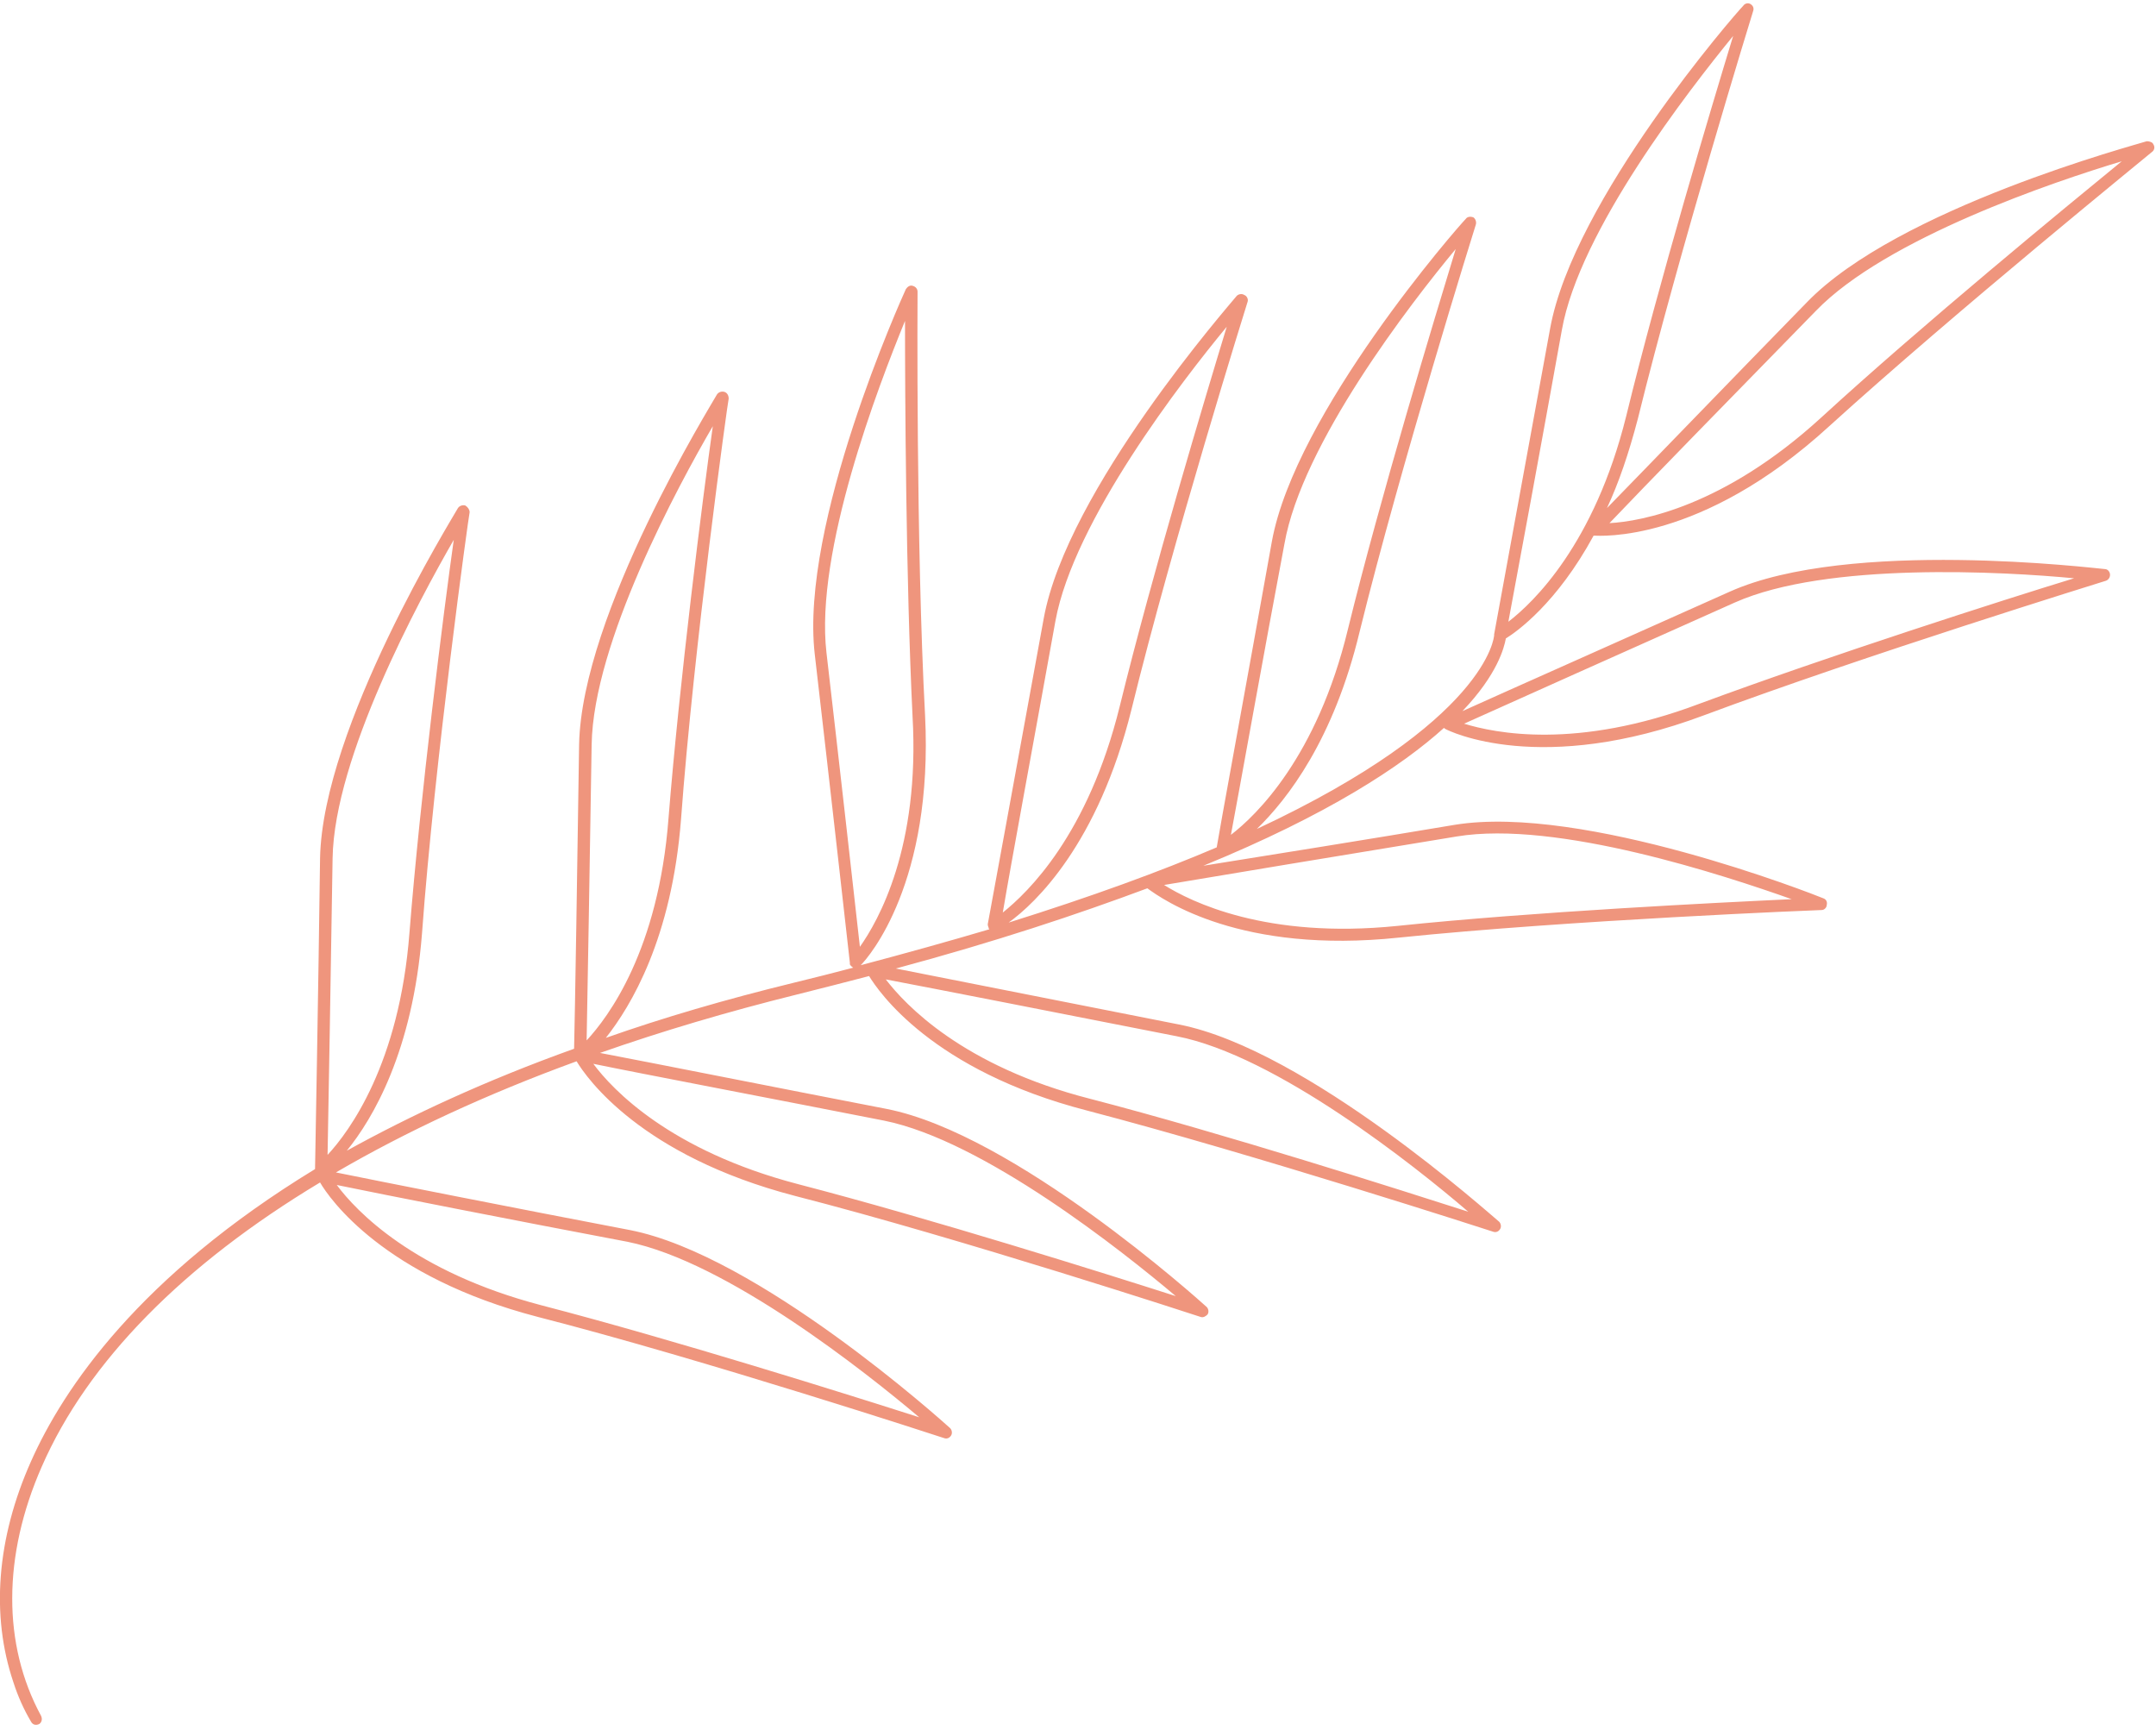 <svg xmlns="http://www.w3.org/2000/svg" viewBox="0 0 258 207" width="258" height="207"><title>Vector Smart Object-ai</title><style>		.s0 { fill: #ef957d } 	</style><g id="PHOTOS">	</g><g id="OBJECTS"><path id="&lt;Compound Path&gt;" fill-rule="evenodd" class="s0" d="m101.7 115.2c0 0-2.4-21.4-4.2-36.9-1.8-15.6 10.4-42.6 10.9-43.7 0.2-0.3 0.5-0.5 0.8-0.4 0.4 0.1 0.6 0.4 0.6 0.7 0 0.3-0.2 30.2 0.9 50.7 1 20-6.7 28.9-7.7 29.9q8.3-2.2 15.4-4.3c-0.1-0.1-0.1-0.1-0.1-0.2q-0.1-0.2-0.1-0.4c0 0 3.9-21.2 6.7-36.6 2.8-15.4 22.3-37.6 23.1-38.6 0.2-0.2 0.6-0.3 0.9-0.1 0.3 0.1 0.5 0.5 0.4 0.8-0.1 0.3-9 28.8-13.9 48.8-4 16.1-11.5 23.2-14.7 25.5 9.9-3.1 18.1-6.1 24.9-9 0.1-0.8 3.9-21.5 6.6-36.6 2.8-15.4 22.3-37.7 23.2-38.6 0.2-0.3 0.6-0.3 0.9-0.2 0.3 0.2 0.4 0.6 0.3 0.9-0.1 0.3-9 28.8-13.9 48.7-3.1 12.9-8.6 20-12.3 23.6 27.6-12.9 28.4-23 28.4-23.2q0-0.1 0-0.1 0 0 0 0c0 0 3.9-21.3 6.7-36.6 2.8-15.4 22.2-37.7 23.1-38.6 0.2-0.3 0.6-0.4 0.9-0.2 0.3 0.2 0.4 0.5 0.3 0.8-0.1 0.3-8.9 28.9-13.8 48.8-1.1 4.2-2.3 7.7-3.7 10.7 4.4-4.5 15.4-15.9 23.9-24.6 10.9-11.3 39.5-18.9 40.7-19.3 0.3 0 0.7 0.1 0.8 0.4 0.2 0.3 0.1 0.7-0.2 0.9-0.2 0.2-23.4 19-38.6 32.8-15.4 14.1-27.6 13.1-28.1 13.1q-0.1 0-0.1 0c-4.4 8.1-9.2 11.5-10.5 12.3-0.2 1.1-1 4.3-5.2 8.7 5.3-2.4 20.4-9.1 32-14.3 14.3-6.4 43.6-2.8 44.9-2.7 0.3 0 0.6 0.3 0.6 0.7 0 0.3-0.2 0.6-0.5 0.7-0.3 0.1-28.8 8.9-48.1 16.1-19.5 7.3-30.5 1.9-31 1.6 0 0 0 0-0.1-0.1-5.1 4.6-13.9 10.4-28.8 16.5 7.5-1.2 20-3.2 30.1-4.9 15.4-2.5 42.9 8.3 44.1 8.8 0.3 0.1 0.5 0.4 0.4 0.8 0 0.3-0.3 0.6-0.6 0.6-0.3 0-30.2 1.2-50.6 3.3-18.9 2-28.2-4.5-30.1-5.9-8.3 3.1-18.2 6.4-30.1 9.6 6.1 1.2 21.8 4.3 33.9 6.7 15.3 3 37.3 22.8 38.3 23.6 0.2 0.2 0.3 0.6 0.1 0.9-0.2 0.3-0.5 0.4-0.8 0.3-0.3-0.1-28.7-9.3-48.6-14.5-18.6-4.8-25-14.3-26.1-16.1q-4.2 1.1-8.6 2.2-12.5 3.1-23.6 7c5.8 1.1 21.9 4.3 34.3 6.7 15.3 3 37.3 22.8 38.3 23.7 0.2 0.2 0.3 0.6 0.1 0.9-0.2 0.2-0.5 0.4-0.8 0.3-0.3-0.1-28.7-9.4-48.6-14.5-18.4-4.8-24.9-14.1-26.1-16.1-10.7 3.9-20.4 8.4-28.8 13.3 4.9 1 22.1 4.4 35.2 6.9 15.3 3 37.3 22.8 38.3 23.7 0.2 0.2 0.3 0.6 0.1 0.9-0.2 0.3-0.5 0.4-0.8 0.3-0.3-0.1-28.7-9.4-48.6-14.5-18.5-4.8-25-14.2-26.1-16.1-16.3 9.8-27.8 21.4-33.3 34-4.7 10.7-4.7 21.3-0.1 29.8 0.2 0.4 0.1 0.8-0.2 1-0.4 0.2-0.8 0.1-1-0.3q-1.3-2.2-2.1-4.7c-2.7-8-2-17.2 2.1-26.4 3.9-8.8 13-22.2 34-35q0 0 0 0c0 0 0.4-21.6 0.6-37.2 0.3-15.7 15.9-40.8 16.5-41.9 0.2-0.3 0.6-0.4 0.9-0.3 0.3 0.2 0.5 0.5 0.5 0.8-0.1 0.3-4.2 29.9-5.7 50.4-1.1 14.1-5.9 22.2-9 26 7.6-4.2 16.6-8.4 27.2-12.2 0.1-4 0.4-22.5 0.6-36.4 0.3-15.7 15.9-40.8 16.5-41.9 0.2-0.3 0.6-0.4 0.9-0.3 0.3 0.1 0.5 0.4 0.5 0.8-0.1 0.3-4.2 29.9-5.7 50.3-1.1 14.3-6 22.4-9 26.2 6.8-2.4 14.3-4.6 22.5-6.6q3.7-0.9 7.1-1.8-0.3-0.2-0.4-0.4 0-0.1 0-0.2zm7.5-29.5c-0.8-16.4-0.9-38.7-0.9-47.3-3.2 7.8-10.8 27.6-9.4 39.7 1.5 12.9 3.4 29.8 4 35.2 2.2-3.1 7.2-11.9 6.3-27.6zm24.8-1.2c3.9-15.9 10.3-37.2 12.8-45.4-5.3 6.4-18.3 23.2-20.5 35.2-2.3 12.8-5.4 29.5-6.3 34.9 3-2.4 10.2-9.3 14-24.7zm27.3-9.2c3.9-15.9 10.4-37.3 12.9-45.5-5.4 6.5-18.4 23.3-20.5 35.3-2.4 12.7-5.4 29.5-6.4 34.8 3-2.3 10.3-9.3 14-24.6zm56.6-25.3c12.1-11.1 29.4-25.3 36-30.7-8 2.4-28.2 9.2-36.6 17.9-9.1 9.3-21 21.5-24.7 25.4 3.8-0.2 13.7-2 25.3-12.6zm-23.3-0.2c3.9-16 10.3-37.3 12.8-45.5-5.3 6.5-18.4 23.3-20.5 35.2-2.3 12.8-5.4 29.6-6.4 34.9 3-2.3 10.3-9.3 14.1-24.6zm-19.4 36.8c3.6 1.1 13.4 3.2 28.2-2.4 15.4-5.7 36.6-12.5 44.8-15-8.4-0.8-29.6-2-40.6 2.9-11.9 5.3-27.5 12.3-32.4 14.5zm-8 24.2c16.3-1.7 38.6-2.8 47.2-3.2-7.9-2.8-28.1-9.5-40.1-7.5-12.8 2.1-29.7 4.9-35 5.8 3.2 2 12.2 6.5 27.9 4.9zm-36.7 20.7c15.8 4.1 37.1 10.9 45.2 13.5-6.4-5.5-23-18.7-34.9-21-12.7-2.5-29.5-5.8-34.8-6.8 2.3 3 9.2 10.4 24.5 14.3zm-65.7 24.7c15.8 4.1 37.1 10.8 45.2 13.4-6.4-5.4-23-18.6-34.9-21-12.7-2.4-29.5-5.7-34.8-6.8 2.3 3.1 9.2 10.4 24.5 14.4zm-15.8-44.6c1.3-16.4 4.1-38.5 5.3-47-4.2 7.3-14.3 26-14.5 38.1-0.2 13-0.5 30.1-0.6 35.5 2.6-2.8 8.6-10.9 9.8-26.6zm31-13.7c1.3-16.3 4.1-38.4 5.3-46.9-4.2 7.2-14.3 25.9-14.5 38.1-0.2 13-0.5 30-0.6 35.4 2.6-2.8 8.6-10.8 9.8-26.6zm15.5 43.8c15.8 4.1 37.1 10.8 45.2 13.4-6.4-5.4-23-18.6-34.9-21-12.7-2.5-29.5-5.7-34.8-6.8 2.3 3.1 9.2 10.4 24.5 14.4z"></path><g id="&lt;Group&gt;">		</g></g></svg>
